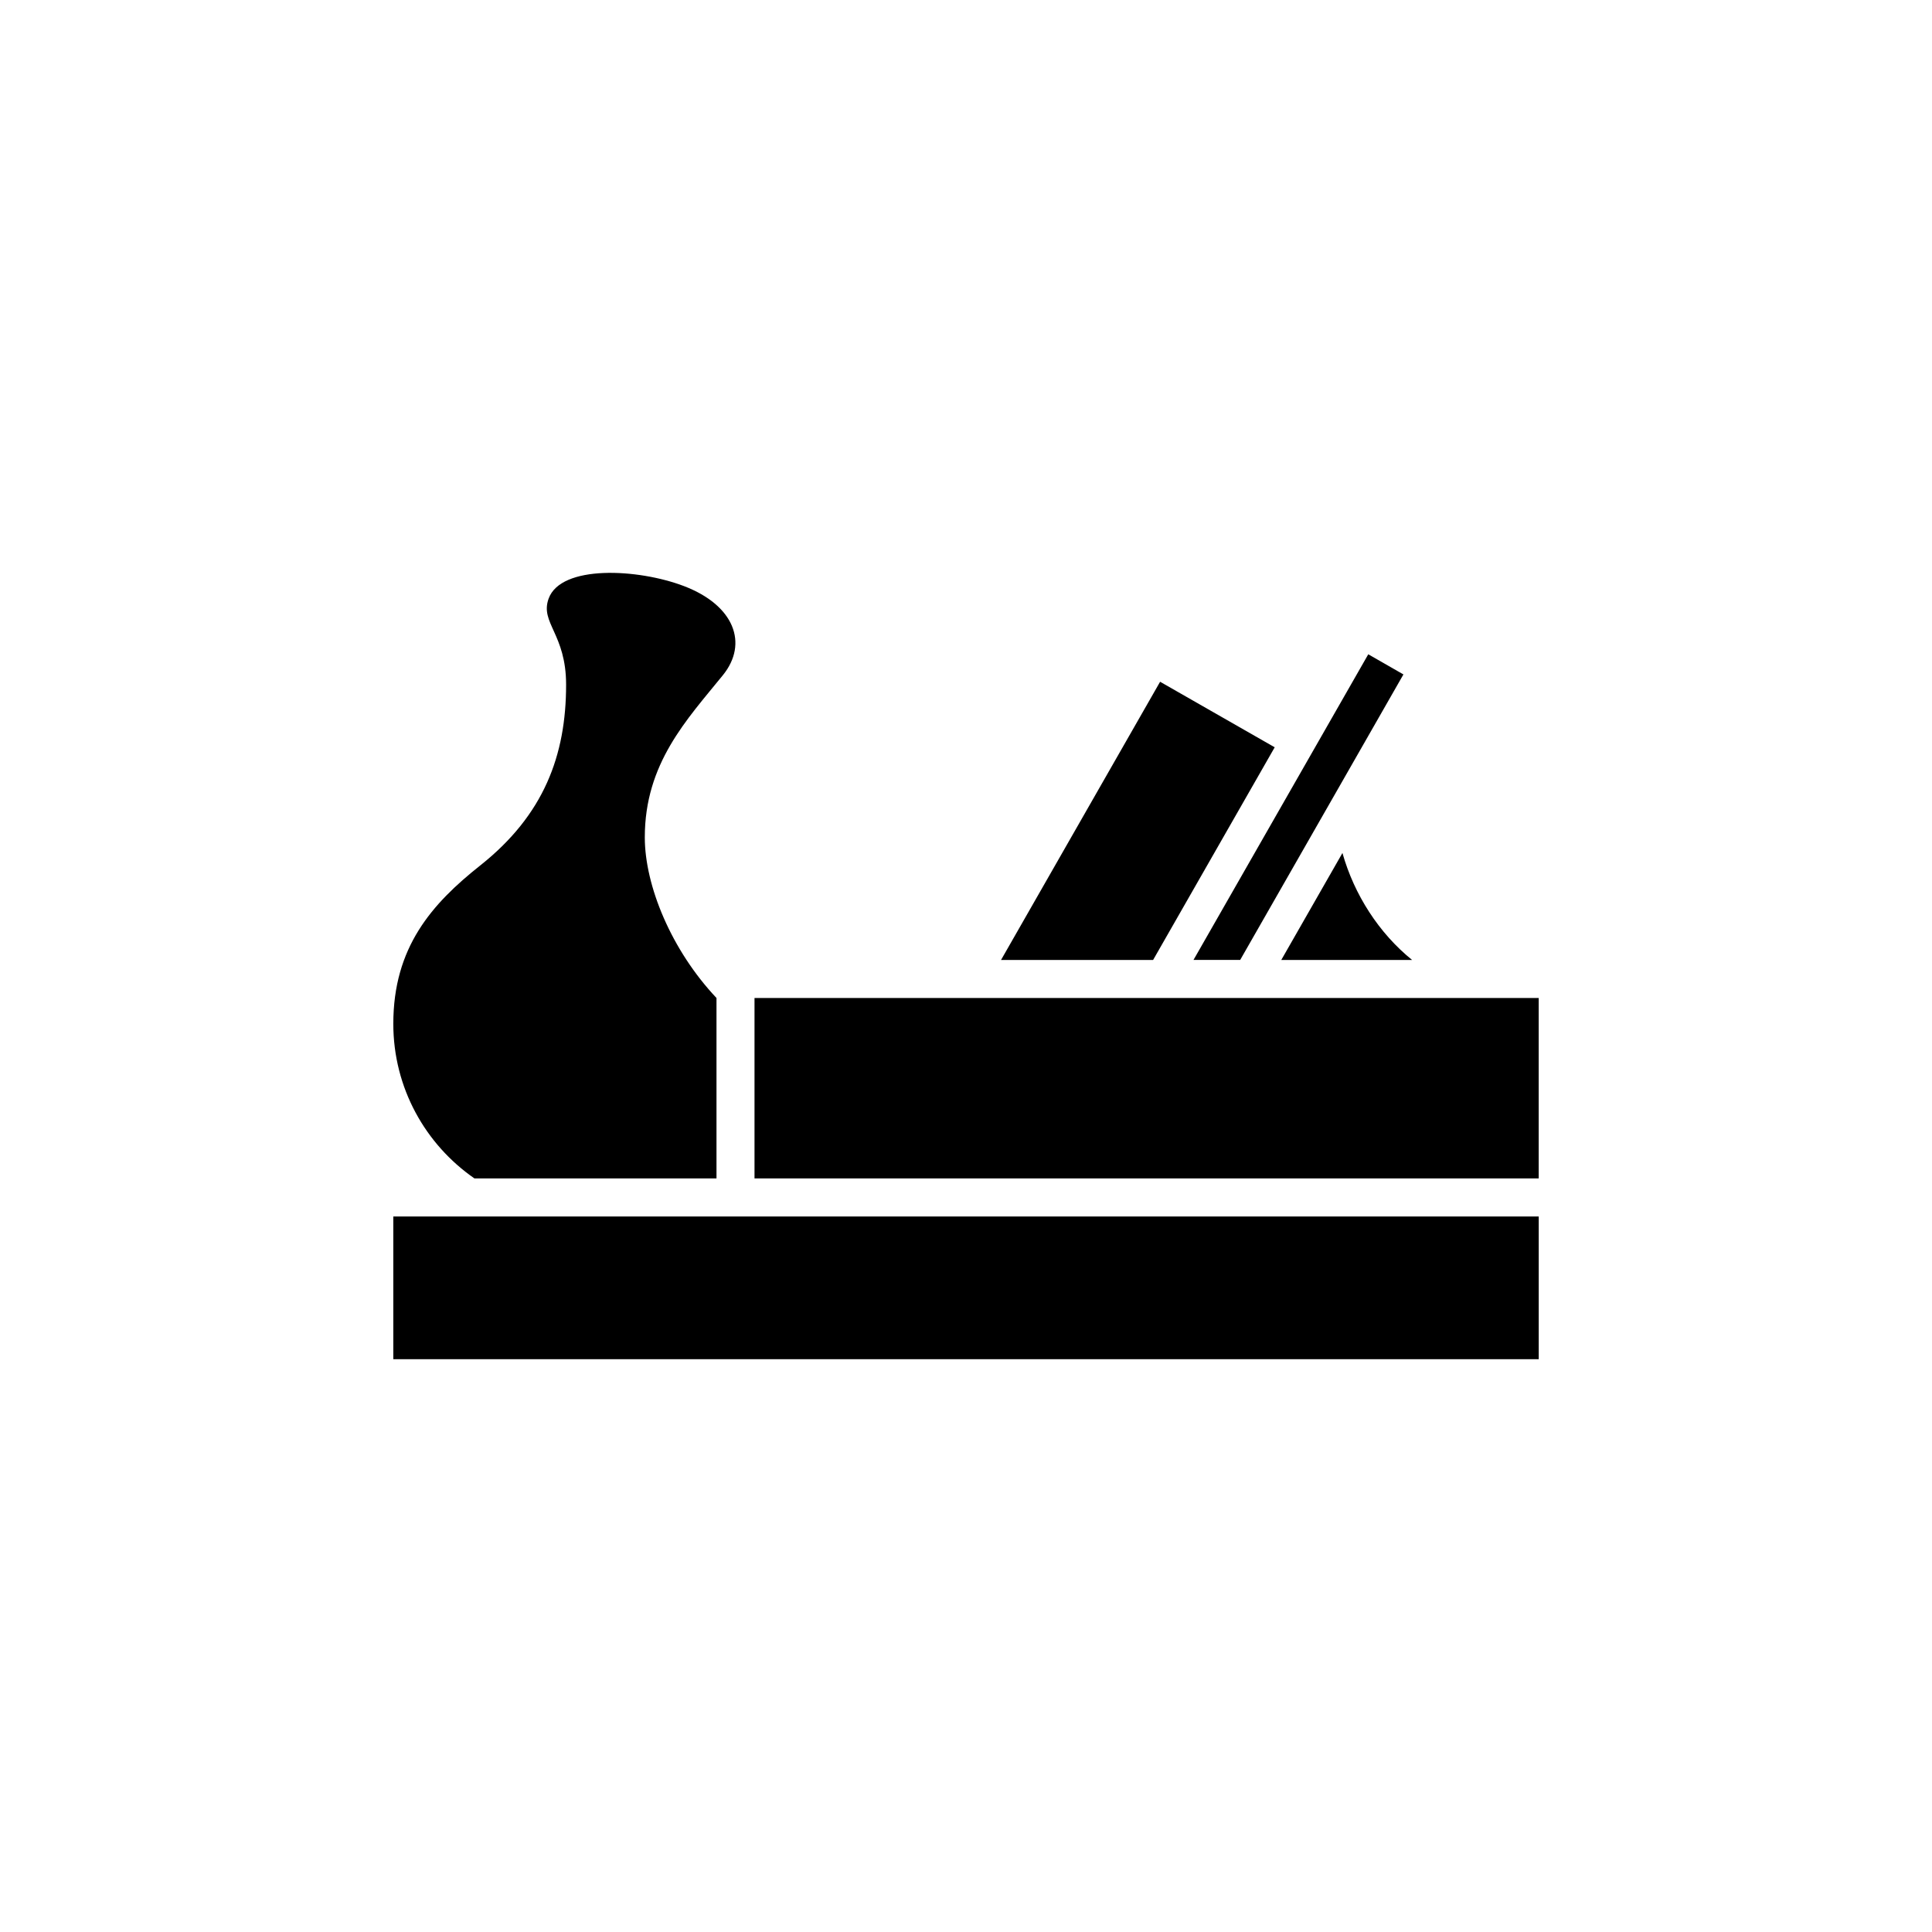 <?xml version="1.0" encoding="UTF-8"?>
<!-- The Best Svg Icon site in the world: iconSvg.co, Visit us! https://iconsvg.co -->
<svg fill="#000000" width="800px" height="800px" version="1.1" viewBox="144 144 512 512" xmlns="http://www.w3.org/2000/svg">
 <path d="m481.81 342.04-30.371-17.367-42.152 73.723h40.301zm-233.58 162.16h303.55v-37.824h-303.55zm95.723-95.723v47.82h207.82v-47.82zm-74.215 47.82h64.141v-47.82c-11.965-12.672-19-29.773-19-42.57 0-19.602 11.113-31.16 20.703-42.988 6.785-8.379 3.027-18.5-10.312-23.594-12.188-4.656-32.621-5.719-35.883 3.324-2.324 6.434 4.637 9.32 4.637 22.793 0 18.785-5.914 34.543-22.73 47.891-12.883 10.219-23.062 21.715-23.062 41.988 0 16.996 8.52 31.984 21.508 40.977zm202.92-57.898 43.266-75.668-9.316-5.34-46.32 81.004h12.371zm27.105-28.348-16.211 28.348h34.672c-8.773-7.086-15.332-17.266-18.461-28.348z"/>
</svg>